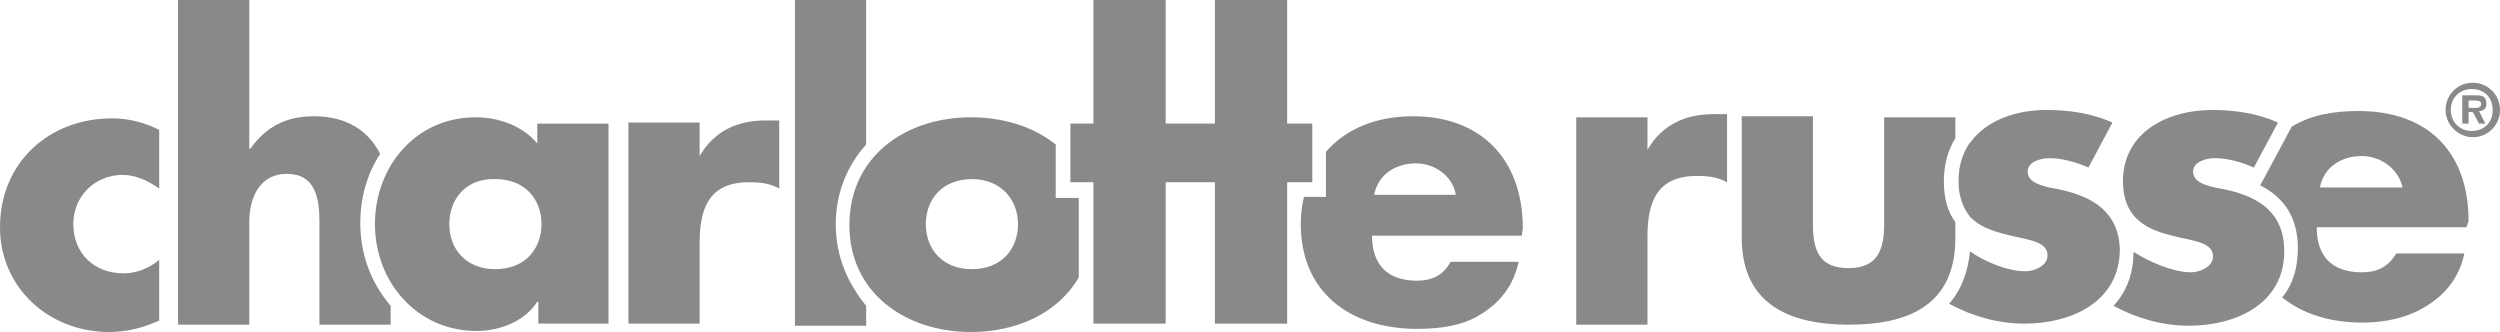 <?xml version="1.0" encoding="utf-8"?>
<!-- Generator: Adobe Illustrator 19.1.0, SVG Export Plug-In . SVG Version: 6.00 Build 0)  -->
<svg version="1.1" id="Layer_1" xmlns="http://www.w3.org/2000/svg" xmlns:xlink="http://www.w3.org/1999/xlink" x="0px" y="0px"
	 width="238.7px" height="31.7px" viewBox="-280 285.3 238.7 31.7" style="enable-background:new -280 285.3 238.7 31.7;"
	 xml:space="preserve">
<style type="text/css">
	.st0{fill:#87898B;}
</style>
<g>
	<g>
		<path class="st0" d="M-58.5,303.2c0.4-2,2.1-3,4-3c1.8,0,3.5,1.2,3.9,3H-58.5z M-44.3,306.4c0-6.5-3.8-10.5-10.5-10.5
			c-2.5,0-4.6,0.4-6.4,1.5l-0.1,0.2l-2.3,4.3l-0.6,1.1c2.4,1.2,3.6,3.2,3.6,6c0,1.9-0.5,3.5-1.5,4.7c2,1.6,4.6,2.4,7.7,2.4
			c2.2,0,4.4-0.5,6.1-1.6c1.8-1.1,3.1-2.7,3.6-5h-6.5c-0.8,1.3-1.8,1.8-3.3,1.8c-2.8,0-4.3-1.5-4.3-4.3h14.3L-44.3,306.4
			L-44.3,306.4z"/>
		<path class="st0" d="M-264.8,303.3c-1-0.7-2.2-1.3-3.5-1.3c-2.6,0-4.7,2-4.7,4.7c0,2.8,2,4.7,4.8,4.7c1.2,0,2.5-0.5,3.4-1.3v5.8
			c-1.5,0.7-3.1,1.1-4.8,1.1c-5.7,0-10.4-4.2-10.4-10c0-6.2,4.7-10.4,10.7-10.4c1.6,0,3.1,0.4,4.5,1.1V303.3z"/>
		<path class="st0" d="M-245.6,306.6c0-2.5,0.7-4.8,1.9-6.6c-1.1-2.2-3.2-3.6-6.3-3.6c-2.7,0-4.6,1-6.1,3.1h-0.1v-14.3h-6.8v31.1
			h6.8v-9.8c0-2.2,0.9-4.6,3.6-4.6c2.7,0,3.1,2.3,3.1,4.6v9.8h6.8v-1.8C-244.5,312.4-245.6,309.7-245.6,306.6"/>
		<path class="st0" d="M-237.1,306.7c0,2.4,1.6,4.3,4.4,4.3c2.8,0,4.4-1.9,4.4-4.3s-1.6-4.3-4.4-4.3
			C-235.5,302.3-237.1,304.3-237.1,306.7 M-221.8,316.2h-6.8v-2.1h-0.1c-1.2,1.9-3.6,2.8-5.8,2.8c-5.7,0-9.7-4.7-9.7-10.2
			s3.9-10.2,9.6-10.2c2.2,0,4.5,0.8,5.9,2.5v-1.9h6.8v19.1H-221.8z"/>
		<path class="st0" d="M-213.2,300.2L-213.2,300.2c1.4-2.4,3.6-3.4,6.3-3.4h1.3v6.5c-0.9-0.5-1.8-0.6-2.9-0.6
			c-3.8,0-4.7,2.5-4.7,5.8v7.7h-6.8V297h6.8L-213.2,300.2L-213.2,300.2z"/>
		<path class="st0" d="M-200.2,306.7c0-3,1.1-5.6,2.9-7.6v-13.8h-6.8v31.1h6.8v-1.9C-199,312.4-200.2,309.9-200.2,306.7"/>
		<polygon class="st0" points="-157.1,297.1 -157.1,285.2 -164,285.2 -164,297.1 -168.7,297.1 -168.7,285.2 -175.6,285.2 
			-175.6,297.1 -177.8,297.1 -177.8,302.7 -175.6,302.7 -175.6,316.2 -168.7,316.2 -168.7,302.7 -164,302.7 -164,316.2 
			-157.1,316.2 -157.1,302.7 -154.7,302.7 -154.7,297.1 		"/>
		<path class="st0" d="M-122.7,299.6L-122.7,299.6c1.4-2.4,3.6-3.4,6.3-3.4h1.3v6.5c-0.9-0.5-1.8-0.6-2.9-0.6
			c-3.8,0-4.7,2.5-4.7,5.8v8.4h-6.8v-19.8h6.8C-122.7,296.5-122.7,299.6-122.7,299.6z"/>
		<path class="st0" d="M-148.8,303.9c0.4-2,2.1-3,4-3c1.8,0,3.5,1.2,3.8,3H-148.8z M-134.6,307.1c0-6.5-3.9-10.7-10.5-10.7
			c-3.5,0-6.4,1.2-8.3,3.4v4.3h-2.1c-0.2,0.8-0.3,1.7-0.3,2.6c0,6.6,4.8,10,11.1,10c2.2,0,4.4-0.3,6.1-1.4c1.8-1.1,3.1-2.7,3.6-5
			h-6.5c-0.7,1.3-1.8,1.8-3.2,1.8c-2.8,0-4.3-1.5-4.3-4.3h14.3L-134.6,307.1L-134.6,307.1z M-187.2,311c-2.8,0-4.4-1.9-4.4-4.3
			s1.6-4.3,4.4-4.3c2.8,0,4.4,2,4.4,4.3C-182.8,309.1-184.4,311-187.2,311 M-179.2,299.1c-2.1-1.7-5-2.6-8.1-2.6
			c-6.2,0-11.6,3.7-11.6,10.3c0,6.5,5.4,10.2,11.6,10.2c4.4,0,8.3-1.8,10.3-5.2v-7.6h-2.2C-179.2,304.1-179.2,299.1-179.2,299.1z"/>
		<path class="st0" d="M-100.1,306.7c0,2.4-0.6,4.2-3.4,4.2s-3.4-1.7-3.4-4.2v-10.3h-6.8V308c0,6.3,4.5,8.3,10.2,8.3
			c5.8,0,10.2-1.9,10.2-8.3v-1.5c-0.7-0.9-1.1-2.2-1.1-3.9c0-1.6,0.4-3,1.1-4.1v-2h-6.8L-100.1,306.7L-100.1,306.7z M-67.5,303.4
			c-0.9-0.2-3.1-0.4-3.1-1.7c0-1,1.3-1.3,2.1-1.3c1.2,0,2.6,0.4,3.7,0.9l2.3-4.3c-2-0.9-4.2-1.2-6.3-1.2c-4.2,0-8.5,2.1-8.5,6.8
			c0,3.4,2.1,4.5,4.3,5.1c2.1,0.6,4.3,0.6,4.3,2.1c0,1-1.3,1.5-2.1,1.5c-1.7,0-4-1-5.4-1.9h-0.1c0,2.1-0.7,3.8-1.9,5.1
			c2.2,1.2,4.7,1.9,7.2,1.9c4.5,0,9.1-2.1,9.1-7.1C-61.9,305.6-64.3,304.1-67.5,303.4"/>
		<path class="st0" d="M-83.3,303.4c-0.9-0.2-3.1-0.4-3.1-1.7c0-1,1.3-1.3,2.1-1.3c1.2,0,2.6,0.4,3.7,0.9l2.3-4.3
			c-2-0.9-4.2-1.2-6.3-1.2c-2.8,0-5.6,0.9-7.2,3l0,0c0,0,0,0.1-0.1,0.1l0,0l0,0c-0.7,1-1.1,2.2-1.1,3.7c0,1.6,0.5,2.6,1.1,3.4l0,0
			l0,0l0.1,0.1c0.8,0.8,1.9,1.2,3,1.5c2.1,0.6,4.3,0.6,4.3,2.1c0,1-1.3,1.5-2.1,1.5c-1.7,0-3.9-0.9-5.3-1.9c-0.2,1.8-0.7,3.5-2,5
			c2.2,1.2,4.7,1.9,7.2,1.9c4.5,0,9.1-2.1,9.1-7.1C-77.7,305.6-80.1,304.1-83.3,303.4"/>
	</g>
	<g>
		<path class="st0" d="M-46.5,295.8c0-1.4,1.1-2.6,2.6-2.6c1.4,0,2.6,1.1,2.6,2.6c0,1.4-1.1,2.6-2.6,2.6
			C-45.3,298.4-46.5,297.2-46.5,295.8z M-42,295.8c0-1.2-0.8-2-2-2c-1.1,0-2,0.8-2,2c0,1.1,0.8,2,2,2C-42.8,297.8-42,297-42,295.8z
			 M-42.7,297.1h-0.6l-0.6-1.1h-0.4v1.1h-0.6v-2.7h1.3c0.6,0,1,0.1,1,0.8c0,0.5-0.3,0.7-0.7,0.7L-42.7,297.1z M-43.6,295.6
			c0.3,0,0.5-0.1,0.5-0.4s-0.4-0.3-0.6-0.3h-0.6v0.7L-43.6,295.6L-43.6,295.6z"/>
	</g>
</g>
</svg>
